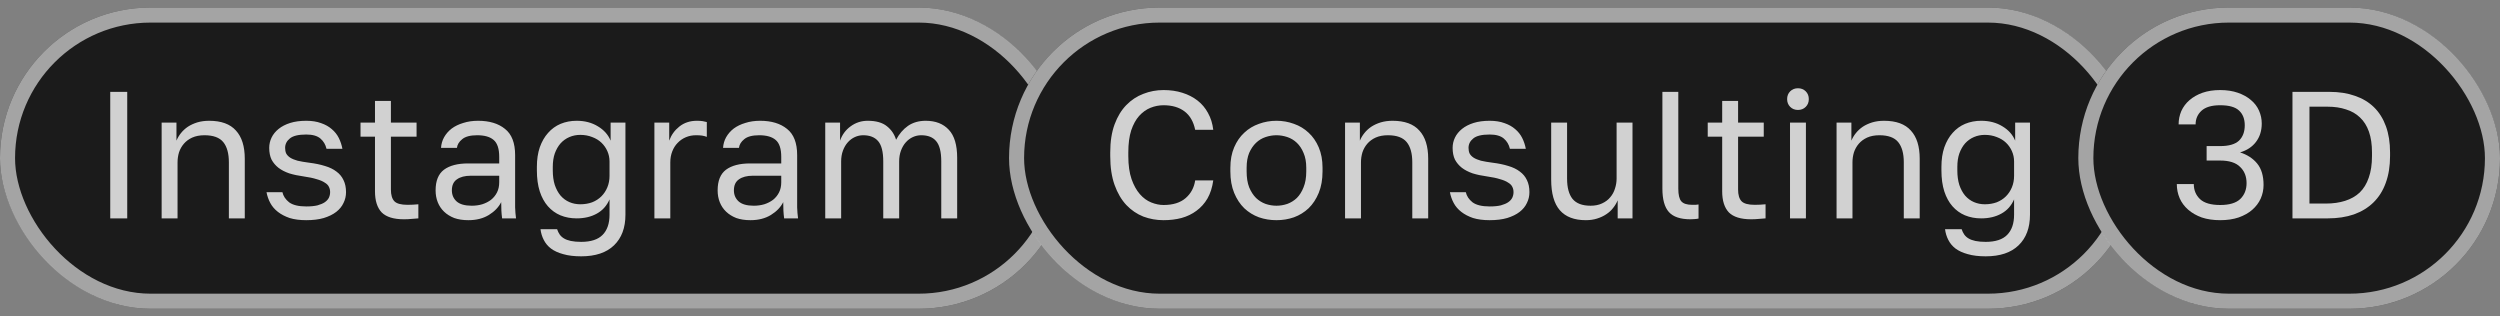 <?xml version="1.0" encoding="UTF-8"?> <svg xmlns="http://www.w3.org/2000/svg" width="166" height="21" viewBox="0 0 166 21" fill="none"><rect x="0" y="0" width="166" height="21" fill="#808080" stroke="none"/> <rect y="0.5" width="71" height="20" rx="10" fill="#1B1B1B"></rect> <rect x="0.5" y="1" width="70" height="19" rx="9.5" stroke="white" stroke-opacity="0.6"></rect> <path opacity="0.8" d="M7.32 6.1H8.448V14.5H7.32V6.1ZM10.733 8.14H11.717V9.34C11.789 9.164 11.889 8.996 12.017 8.836C12.145 8.676 12.297 8.536 12.473 8.416C12.657 8.296 12.865 8.2 13.097 8.128C13.337 8.056 13.601 8.02 13.889 8.02C14.689 8.02 15.281 8.236 15.665 8.668C16.057 9.092 16.253 9.716 16.253 10.54V14.5H15.197V10.78C15.197 10.188 15.073 9.74 14.825 9.436C14.577 9.132 14.161 8.98 13.577 8.98C13.265 8.98 12.993 9.032 12.761 9.136C12.537 9.24 12.353 9.376 12.209 9.544C12.065 9.712 11.957 9.904 11.885 10.12C11.821 10.336 11.789 10.556 11.789 10.78V14.5H10.733V8.14ZM20.336 14.62C19.912 14.62 19.544 14.572 19.232 14.476C18.928 14.372 18.668 14.236 18.452 14.068C18.236 13.9 18.068 13.704 17.948 13.48C17.828 13.256 17.744 13.016 17.696 12.76H18.752C18.808 13.016 18.956 13.24 19.196 13.432C19.444 13.616 19.824 13.708 20.336 13.708C20.632 13.708 20.88 13.684 21.08 13.636C21.28 13.58 21.44 13.512 21.56 13.432C21.688 13.344 21.78 13.244 21.836 13.132C21.892 13.012 21.92 12.888 21.92 12.76C21.92 12.624 21.892 12.504 21.836 12.4C21.788 12.296 21.696 12.204 21.56 12.124C21.432 12.036 21.252 11.96 21.02 11.896C20.796 11.824 20.512 11.764 20.168 11.716C19.816 11.668 19.496 11.6 19.208 11.512C18.928 11.416 18.688 11.292 18.488 11.14C18.296 10.988 18.144 10.808 18.032 10.6C17.928 10.384 17.876 10.124 17.876 9.82C17.876 9.58 17.928 9.352 18.032 9.136C18.136 8.92 18.292 8.728 18.5 8.56C18.708 8.392 18.964 8.26 19.268 8.164C19.572 8.068 19.928 8.02 20.336 8.02C20.712 8.02 21.04 8.072 21.32 8.176C21.6 8.272 21.836 8.404 22.028 8.572C22.228 8.74 22.384 8.936 22.496 9.16C22.608 9.384 22.688 9.624 22.736 9.88H21.68C21.616 9.6 21.48 9.372 21.272 9.196C21.064 9.02 20.752 8.932 20.336 8.932C19.816 8.932 19.452 9.02 19.244 9.196C19.036 9.364 18.932 9.572 18.932 9.82C18.932 9.964 18.956 10.088 19.004 10.192C19.06 10.296 19.148 10.388 19.268 10.468C19.396 10.548 19.56 10.616 19.76 10.672C19.968 10.72 20.224 10.764 20.528 10.804C20.92 10.852 21.268 10.924 21.572 11.02C21.876 11.108 22.132 11.232 22.34 11.392C22.548 11.544 22.704 11.732 22.808 11.956C22.92 12.18 22.976 12.448 22.976 12.76C22.976 13.016 22.92 13.256 22.808 13.48C22.704 13.704 22.544 13.9 22.328 14.068C22.112 14.236 21.836 14.372 21.5 14.476C21.172 14.572 20.784 14.62 20.336 14.62ZM26.82 14.56C26.14 14.56 25.648 14.408 25.343 14.104C25.047 13.792 24.899 13.324 24.899 12.7V9.076H23.939V8.14H24.899V6.7H25.956V8.14H27.66V9.076H25.956V12.58C25.956 12.94 26.032 13.2 26.183 13.36C26.335 13.52 26.628 13.6 27.059 13.6C27.299 13.6 27.54 13.588 27.779 13.564V14.5C27.628 14.516 27.476 14.528 27.323 14.536C27.172 14.552 27.003 14.56 26.82 14.56ZM31.096 14.62C30.744 14.62 30.432 14.572 30.16 14.476C29.896 14.372 29.672 14.232 29.488 14.056C29.304 13.88 29.164 13.672 29.068 13.432C28.972 13.192 28.924 12.928 28.924 12.64C28.924 12.008 29.108 11.552 29.476 11.272C29.852 10.992 30.388 10.852 31.084 10.852H33.148V10.42C33.148 9.876 33.024 9.5 32.776 9.292C32.536 9.084 32.172 8.98 31.684 8.98C31.228 8.98 30.896 9.068 30.688 9.244C30.48 9.412 30.364 9.604 30.34 9.82H29.284C29.3 9.564 29.368 9.328 29.488 9.112C29.616 8.888 29.784 8.696 29.992 8.536C30.208 8.376 30.464 8.252 30.76 8.164C31.056 8.068 31.384 8.02 31.744 8.02C32.496 8.02 33.092 8.2 33.532 8.56C33.98 8.912 34.204 9.492 34.204 10.3V12.88C34.204 13.216 34.204 13.512 34.204 13.768C34.212 14.016 34.232 14.26 34.264 14.5H33.34C33.316 14.316 33.3 14.144 33.292 13.984C33.284 13.816 33.28 13.628 33.28 13.42C33.112 13.756 32.84 14.04 32.464 14.272C32.088 14.504 31.632 14.62 31.096 14.62ZM31.324 13.66C31.572 13.66 31.804 13.628 32.02 13.564C32.244 13.492 32.44 13.392 32.608 13.264C32.776 13.128 32.908 12.964 33.004 12.772C33.1 12.58 33.148 12.356 33.148 12.1V11.668H31.264C30.872 11.668 30.564 11.748 30.34 11.908C30.116 12.06 30.004 12.304 30.004 12.64C30.004 12.936 30.108 13.18 30.316 13.372C30.532 13.564 30.868 13.66 31.324 13.66ZM38.589 17.02C38.125 17.02 37.729 16.972 37.401 16.876C37.073 16.788 36.801 16.664 36.585 16.504C36.377 16.344 36.217 16.152 36.105 15.928C35.993 15.712 35.921 15.476 35.889 15.22H36.993C37.033 15.348 37.089 15.464 37.161 15.568C37.233 15.672 37.329 15.76 37.449 15.832C37.569 15.904 37.721 15.96 37.905 16C38.097 16.04 38.325 16.06 38.589 16.06C39.237 16.06 39.713 15.904 40.017 15.592C40.321 15.28 40.473 14.836 40.473 14.26V13.24C40.289 13.664 40.005 13.98 39.621 14.188C39.245 14.396 38.801 14.5 38.289 14.5C37.897 14.5 37.537 14.432 37.209 14.296C36.889 14.16 36.613 13.96 36.381 13.696C36.149 13.432 35.969 13.104 35.841 12.712C35.713 12.312 35.649 11.848 35.649 11.32V11.08C35.649 10.592 35.713 10.16 35.841 9.784C35.977 9.4 36.161 9.08 36.393 8.824C36.625 8.56 36.901 8.36 37.221 8.224C37.549 8.088 37.905 8.02 38.289 8.02C38.833 8.02 39.305 8.144 39.705 8.392C40.105 8.632 40.385 8.948 40.545 9.34V8.14H41.529V14.26C41.529 15.124 41.277 15.8 40.773 16.288C40.269 16.776 39.541 17.02 38.589 17.02ZM38.529 13.564C38.817 13.564 39.081 13.52 39.321 13.432C39.561 13.336 39.765 13.204 39.933 13.036C40.101 12.868 40.233 12.668 40.329 12.436C40.425 12.204 40.473 11.952 40.473 11.68V10.72C40.473 10.48 40.425 10.252 40.329 10.036C40.233 9.82 40.101 9.632 39.933 9.472C39.765 9.312 39.561 9.188 39.321 9.1C39.081 9.004 38.817 8.956 38.529 8.956C38.273 8.956 38.033 9.004 37.809 9.1C37.585 9.196 37.389 9.336 37.221 9.52C37.061 9.704 36.933 9.928 36.837 10.192C36.749 10.448 36.705 10.744 36.705 11.08V11.32C36.705 11.68 36.749 12 36.837 12.28C36.933 12.56 37.061 12.796 37.221 12.988C37.389 13.18 37.585 13.324 37.809 13.42C38.033 13.516 38.273 13.564 38.529 13.564ZM43.452 8.14H44.436V9.34C44.572 8.964 44.796 8.652 45.108 8.404C45.428 8.148 45.816 8.02 46.272 8.02C46.432 8.02 46.56 8.028 46.656 8.044C46.76 8.06 46.852 8.08 46.932 8.104V9.088C46.828 9.048 46.724 9.02 46.62 9.004C46.524 8.988 46.388 8.98 46.212 8.98C45.972 8.98 45.748 9.024 45.54 9.112C45.332 9.2 45.152 9.324 45 9.484C44.848 9.636 44.728 9.824 44.64 10.048C44.552 10.272 44.508 10.516 44.508 10.78V14.5H43.452V8.14ZM49.823 14.62C49.471 14.62 49.159 14.572 48.887 14.476C48.623 14.372 48.399 14.232 48.215 14.056C48.031 13.88 47.891 13.672 47.795 13.432C47.699 13.192 47.651 12.928 47.651 12.64C47.651 12.008 47.835 11.552 48.203 11.272C48.579 10.992 49.115 10.852 49.811 10.852H51.875V10.42C51.875 9.876 51.751 9.5 51.503 9.292C51.263 9.084 50.899 8.98 50.411 8.98C49.955 8.98 49.623 9.068 49.415 9.244C49.207 9.412 49.091 9.604 49.067 9.82H48.011C48.027 9.564 48.095 9.328 48.215 9.112C48.343 8.888 48.511 8.696 48.719 8.536C48.935 8.376 49.191 8.252 49.487 8.164C49.783 8.068 50.111 8.02 50.471 8.02C51.223 8.02 51.819 8.2 52.259 8.56C52.707 8.912 52.931 9.492 52.931 10.3V12.88C52.931 13.216 52.931 13.512 52.931 13.768C52.939 14.016 52.959 14.26 52.991 14.5H52.067C52.043 14.316 52.027 14.144 52.019 13.984C52.011 13.816 52.007 13.628 52.007 13.42C51.839 13.756 51.567 14.04 51.191 14.272C50.815 14.504 50.359 14.62 49.823 14.62ZM50.051 13.66C50.299 13.66 50.531 13.628 50.747 13.564C50.971 13.492 51.167 13.392 51.335 13.264C51.503 13.128 51.635 12.964 51.731 12.772C51.827 12.58 51.875 12.356 51.875 12.1V11.668H49.991C49.599 11.668 49.291 11.748 49.067 11.908C48.843 12.06 48.731 12.304 48.731 12.64C48.731 12.936 48.835 13.18 49.043 13.372C49.259 13.564 49.595 13.66 50.051 13.66ZM54.796 8.14H55.78V9.34C55.916 8.948 56.148 8.632 56.476 8.392C56.812 8.144 57.192 8.02 57.616 8.02C58.168 8.02 58.592 8.14 58.888 8.38C59.184 8.612 59.388 8.912 59.5 9.28C59.708 8.888 59.972 8.58 60.292 8.356C60.62 8.132 61.012 8.02 61.468 8.02C62.124 8.02 62.636 8.22 63.004 8.62C63.372 9.012 63.556 9.632 63.556 10.48V14.5H62.5V10.72C62.5 10.088 62.388 9.64 62.164 9.376C61.948 9.112 61.616 8.98 61.168 8.98C60.976 8.98 60.792 9.02 60.616 9.1C60.44 9.18 60.284 9.296 60.148 9.448C60.012 9.6 59.904 9.784 59.824 10C59.744 10.216 59.704 10.456 59.704 10.72V14.5H58.648V10.72C58.648 10.088 58.536 9.64 58.312 9.376C58.088 9.112 57.756 8.98 57.316 8.98C57.124 8.98 56.94 9.02 56.764 9.1C56.588 9.18 56.432 9.296 56.296 9.448C56.16 9.6 56.052 9.784 55.972 10C55.892 10.216 55.852 10.456 55.852 10.72V14.5H54.796V8.14Z" fill="white"></path> <rect x="67" y="0.5" width="75" height="20" rx="10" fill="#1B1B1B"></rect> <rect x="67.5" y="1" width="74" height="19" rx="9.5" stroke="white" stroke-opacity="0.6"></rect> <path opacity="0.8" d="M77.26 14.62C76.788 14.62 76.34 14.54 75.916 14.38C75.492 14.212 75.116 13.956 74.788 13.612C74.46 13.26 74.2 12.816 74.008 12.28C73.816 11.744 73.72 11.104 73.72 10.36V10.12C73.72 9.4 73.816 8.78 74.008 8.26C74.2 7.74 74.46 7.312 74.788 6.976C75.116 6.64 75.492 6.392 75.916 6.232C76.34 6.064 76.788 5.98 77.26 5.98C77.716 5.98 78.132 6.04 78.508 6.16C78.892 6.28 79.228 6.452 79.516 6.676C79.804 6.9 80.036 7.176 80.212 7.504C80.396 7.832 80.512 8.204 80.56 8.62H79.36C79.248 8.076 79.012 7.668 78.652 7.396C78.292 7.124 77.828 6.988 77.26 6.988C76.964 6.988 76.676 7.044 76.396 7.156C76.116 7.268 75.864 7.448 75.64 7.696C75.424 7.936 75.248 8.256 75.112 8.656C74.984 9.056 74.92 9.544 74.92 10.12V10.36C74.92 10.968 74.992 11.48 75.136 11.896C75.28 12.304 75.464 12.636 75.688 12.892C75.912 13.148 76.164 13.332 76.444 13.444C76.724 13.556 76.996 13.612 77.26 13.612C77.884 13.612 78.372 13.46 78.724 13.156C79.076 12.852 79.288 12.46 79.36 11.98H80.56C80.496 12.444 80.368 12.844 80.176 13.18C79.984 13.508 79.74 13.78 79.444 13.996C79.156 14.212 78.824 14.372 78.448 14.476C78.08 14.572 77.684 14.62 77.26 14.62ZM84.756 14.62C84.348 14.62 83.96 14.556 83.592 14.428C83.224 14.292 82.9 14.092 82.62 13.828C82.34 13.556 82.116 13.216 81.948 12.808C81.78 12.4 81.696 11.924 81.696 11.38V11.14C81.696 10.628 81.78 10.176 81.948 9.784C82.116 9.392 82.34 9.068 82.62 8.812C82.9 8.548 83.224 8.352 83.592 8.224C83.96 8.088 84.348 8.02 84.756 8.02C85.164 8.02 85.552 8.088 85.92 8.224C86.288 8.352 86.612 8.548 86.892 8.812C87.172 9.068 87.396 9.392 87.564 9.784C87.732 10.176 87.816 10.628 87.816 11.14V11.38C87.816 11.924 87.732 12.4 87.564 12.808C87.396 13.216 87.172 13.556 86.892 13.828C86.612 14.092 86.288 14.292 85.92 14.428C85.552 14.556 85.164 14.62 84.756 14.62ZM84.756 13.66C84.996 13.66 85.236 13.62 85.476 13.54C85.716 13.452 85.928 13.32 86.112 13.144C86.296 12.96 86.444 12.724 86.556 12.436C86.676 12.148 86.736 11.796 86.736 11.38V11.14C86.736 10.756 86.676 10.428 86.556 10.156C86.444 9.884 86.296 9.66 86.112 9.484C85.928 9.308 85.716 9.18 85.476 9.1C85.236 9.02 84.996 8.98 84.756 8.98C84.516 8.98 84.276 9.02 84.036 9.1C83.796 9.18 83.584 9.308 83.4 9.484C83.216 9.66 83.064 9.884 82.944 10.156C82.832 10.428 82.776 10.756 82.776 11.14V11.38C82.776 11.796 82.832 12.148 82.944 12.436C83.064 12.724 83.216 12.96 83.4 13.144C83.584 13.32 83.796 13.452 84.036 13.54C84.276 13.62 84.516 13.66 84.756 13.66ZM89.312 8.14H90.296V9.34C90.368 9.164 90.468 8.996 90.596 8.836C90.724 8.676 90.876 8.536 91.052 8.416C91.236 8.296 91.444 8.2 91.676 8.128C91.916 8.056 92.18 8.02 92.468 8.02C93.268 8.02 93.86 8.236 94.244 8.668C94.636 9.092 94.832 9.716 94.832 10.54V14.5H93.776V10.78C93.776 10.188 93.652 9.74 93.404 9.436C93.156 9.132 92.74 8.98 92.156 8.98C91.844 8.98 91.572 9.032 91.34 9.136C91.116 9.24 90.932 9.376 90.788 9.544C90.644 9.712 90.536 9.904 90.464 10.12C90.4 10.336 90.368 10.556 90.368 10.78V14.5H89.312V8.14ZM98.914 14.62C98.49 14.62 98.122 14.572 97.81 14.476C97.506 14.372 97.246 14.236 97.03 14.068C96.814 13.9 96.646 13.704 96.526 13.48C96.406 13.256 96.322 13.016 96.274 12.76H97.33C97.386 13.016 97.534 13.24 97.774 13.432C98.022 13.616 98.402 13.708 98.914 13.708C99.21 13.708 99.458 13.684 99.658 13.636C99.858 13.58 100.018 13.512 100.138 13.432C100.266 13.344 100.358 13.244 100.414 13.132C100.47 13.012 100.498 12.888 100.498 12.76C100.498 12.624 100.47 12.504 100.414 12.4C100.366 12.296 100.274 12.204 100.138 12.124C100.01 12.036 99.83 11.96 99.598 11.896C99.374 11.824 99.09 11.764 98.746 11.716C98.394 11.668 98.074 11.6 97.786 11.512C97.506 11.416 97.266 11.292 97.066 11.14C96.874 10.988 96.722 10.808 96.61 10.6C96.506 10.384 96.454 10.124 96.454 9.82C96.454 9.58 96.506 9.352 96.61 9.136C96.714 8.92 96.87 8.728 97.078 8.56C97.286 8.392 97.542 8.26 97.846 8.164C98.15 8.068 98.506 8.02 98.914 8.02C99.29 8.02 99.618 8.072 99.898 8.176C100.178 8.272 100.414 8.404 100.606 8.572C100.806 8.74 100.962 8.936 101.074 9.16C101.186 9.384 101.266 9.624 101.314 9.88H100.258C100.194 9.6 100.058 9.372 99.85 9.196C99.642 9.02 99.33 8.932 98.914 8.932C98.394 8.932 98.03 9.02 97.822 9.196C97.614 9.364 97.51 9.572 97.51 9.82C97.51 9.964 97.534 10.088 97.582 10.192C97.638 10.296 97.726 10.388 97.846 10.468C97.974 10.548 98.138 10.616 98.338 10.672C98.546 10.72 98.802 10.764 99.106 10.804C99.498 10.852 99.846 10.924 100.15 11.02C100.454 11.108 100.71 11.232 100.918 11.392C101.126 11.544 101.282 11.732 101.386 11.956C101.498 12.18 101.554 12.448 101.554 12.76C101.554 13.016 101.498 13.256 101.386 13.48C101.282 13.704 101.122 13.9 100.906 14.068C100.69 14.236 100.414 14.372 100.078 14.476C99.75 14.572 99.362 14.62 98.914 14.62ZM105.302 14.62C104.534 14.62 103.958 14.4 103.574 13.96C103.19 13.52 102.998 12.84 102.998 11.92V8.14H104.054V11.86C104.054 12.452 104.174 12.9 104.414 13.204C104.662 13.508 105.062 13.66 105.614 13.66C105.91 13.66 106.166 13.608 106.382 13.504C106.606 13.4 106.786 13.264 106.922 13.096C107.066 12.928 107.17 12.736 107.234 12.52C107.306 12.304 107.342 12.084 107.342 11.86V8.14H108.398V14.5H107.414V13.3C107.342 13.476 107.242 13.644 107.114 13.804C106.994 13.964 106.842 14.104 106.658 14.224C106.482 14.344 106.278 14.44 106.046 14.512C105.822 14.584 105.574 14.62 105.302 14.62ZM112.243 14.56C111.579 14.56 111.103 14.4 110.815 14.08C110.527 13.76 110.383 13.24 110.383 12.52V6.1H111.439V12.52C111.439 12.936 111.507 13.22 111.643 13.372C111.779 13.524 112.019 13.6 112.363 13.6C112.451 13.6 112.527 13.6 112.591 13.6C112.655 13.592 112.719 13.584 112.783 13.576V14.512C112.719 14.528 112.627 14.54 112.507 14.548C112.395 14.556 112.307 14.56 112.243 14.56ZM116.273 14.56C115.593 14.56 115.101 14.408 114.797 14.104C114.501 13.792 114.353 13.324 114.353 12.7V9.076H113.393V8.14H114.353V6.7H115.409V8.14H117.113V9.076H115.409V12.58C115.409 12.94 115.485 13.2 115.637 13.36C115.789 13.52 116.081 13.6 116.513 13.6C116.753 13.6 116.993 13.588 117.233 13.564V14.5C117.081 14.516 116.929 14.528 116.777 14.536C116.625 14.552 116.457 14.56 116.273 14.56ZM118.857 8.14H119.913V14.5H118.857V8.14ZM119.385 7.3C119.177 7.3 119.005 7.232 118.869 7.096C118.733 6.96 118.665 6.788 118.665 6.58C118.665 6.372 118.733 6.2 118.869 6.064C119.005 5.928 119.177 5.86 119.385 5.86C119.593 5.86 119.765 5.928 119.901 6.064C120.037 6.2 120.105 6.372 120.105 6.58C120.105 6.788 120.037 6.96 119.901 7.096C119.765 7.232 119.593 7.3 119.385 7.3ZM121.948 8.14H122.932V9.34C123.004 9.164 123.104 8.996 123.232 8.836C123.36 8.676 123.512 8.536 123.688 8.416C123.872 8.296 124.08 8.2 124.312 8.128C124.552 8.056 124.816 8.02 125.104 8.02C125.904 8.02 126.496 8.236 126.88 8.668C127.272 9.092 127.468 9.716 127.468 10.54V14.5H126.412V10.78C126.412 10.188 126.288 9.74 126.04 9.436C125.792 9.132 125.376 8.98 124.792 8.98C124.48 8.98 124.208 9.032 123.976 9.136C123.752 9.24 123.568 9.376 123.424 9.544C123.28 9.712 123.172 9.904 123.1 10.12C123.036 10.336 123.004 10.556 123.004 10.78V14.5H121.948V8.14ZM131.851 17.02C131.387 17.02 130.991 16.972 130.663 16.876C130.335 16.788 130.063 16.664 129.847 16.504C129.639 16.344 129.479 16.152 129.367 15.928C129.255 15.712 129.183 15.476 129.151 15.22H130.255C130.295 15.348 130.351 15.464 130.423 15.568C130.495 15.672 130.591 15.76 130.711 15.832C130.831 15.904 130.983 15.96 131.167 16C131.359 16.04 131.587 16.06 131.851 16.06C132.499 16.06 132.975 15.904 133.279 15.592C133.583 15.28 133.735 14.836 133.735 14.26V13.24C133.551 13.664 133.267 13.98 132.883 14.188C132.507 14.396 132.063 14.5 131.551 14.5C131.159 14.5 130.799 14.432 130.471 14.296C130.151 14.16 129.875 13.96 129.643 13.696C129.411 13.432 129.231 13.104 129.103 12.712C128.975 12.312 128.911 11.848 128.911 11.32V11.08C128.911 10.592 128.975 10.16 129.103 9.784C129.239 9.4 129.423 9.08 129.655 8.824C129.887 8.56 130.163 8.36 130.483 8.224C130.811 8.088 131.167 8.02 131.551 8.02C132.095 8.02 132.567 8.144 132.967 8.392C133.367 8.632 133.647 8.948 133.807 9.34V8.14H134.791V14.26C134.791 15.124 134.539 15.8 134.035 16.288C133.531 16.776 132.803 17.02 131.851 17.02ZM131.791 13.564C132.079 13.564 132.343 13.52 132.583 13.432C132.823 13.336 133.027 13.204 133.195 13.036C133.363 12.868 133.495 12.668 133.591 12.436C133.687 12.204 133.735 11.952 133.735 11.68V10.72C133.735 10.48 133.687 10.252 133.591 10.036C133.495 9.82 133.363 9.632 133.195 9.472C133.027 9.312 132.823 9.188 132.583 9.1C132.343 9.004 132.079 8.956 131.791 8.956C131.535 8.956 131.295 9.004 131.071 9.1C130.847 9.196 130.651 9.336 130.483 9.52C130.323 9.704 130.195 9.928 130.099 10.192C130.011 10.448 129.967 10.744 129.967 11.08V11.32C129.967 11.68 130.011 12 130.099 12.28C130.195 12.56 130.323 12.796 130.483 12.988C130.651 13.18 130.847 13.324 131.071 13.42C131.295 13.516 131.535 13.564 131.791 13.564Z" fill="white"></path> <rect x="138" y="0.5" width="28" height="20" rx="10" fill="#1B1B1B"></rect> <rect x="138.5" y="1" width="27" height="19" rx="9.5" stroke="white" stroke-opacity="0.6"></rect> <path opacity="0.8" d="M147.42 14.62C146.964 14.62 146.556 14.56 146.196 14.44C145.844 14.312 145.544 14.14 145.296 13.924C145.048 13.708 144.86 13.456 144.732 13.168C144.604 12.872 144.54 12.556 144.54 12.22H145.668C145.668 12.628 145.808 12.964 146.088 13.228C146.368 13.484 146.812 13.612 147.42 13.612C148.028 13.612 148.472 13.48 148.752 13.216C149.032 12.944 149.172 12.592 149.172 12.16C149.172 11.712 149.028 11.352 148.74 11.08C148.46 10.8 148.02 10.66 147.42 10.66H146.52V9.7H147.42C147.996 9.7 148.412 9.58 148.668 9.34C148.924 9.092 149.052 8.752 149.052 8.32C149.052 7.904 148.928 7.58 148.68 7.348C148.432 7.108 148.012 6.988 147.42 6.988C146.852 6.988 146.436 7.112 146.172 7.36C145.916 7.6 145.788 7.9 145.788 8.26H144.66C144.66 7.948 144.72 7.652 144.84 7.372C144.968 7.092 145.148 6.852 145.38 6.652C145.62 6.444 145.908 6.28 146.244 6.16C146.588 6.04 146.98 5.98 147.42 5.98C147.86 5.98 148.252 6.04 148.596 6.16C148.94 6.28 149.228 6.44 149.46 6.64C149.7 6.84 149.88 7.076 150 7.348C150.12 7.62 150.18 7.904 150.18 8.2C150.18 8.68 150.052 9.088 149.796 9.424C149.548 9.752 149.196 9.984 148.74 10.12C149.22 10.272 149.6 10.52 149.88 10.864C150.16 11.208 150.3 11.68 150.3 12.28C150.3 12.6 150.236 12.904 150.108 13.192C149.98 13.472 149.792 13.72 149.544 13.936C149.304 14.144 149.004 14.312 148.644 14.44C148.284 14.56 147.876 14.62 147.42 14.62ZM152.22 6.1H154.68C155.312 6.1 155.876 6.188 156.372 6.364C156.868 6.532 157.288 6.784 157.632 7.12C157.976 7.456 158.24 7.876 158.424 8.38C158.608 8.884 158.7 9.464 158.7 10.12V10.36C158.7 11.032 158.604 11.628 158.412 12.148C158.228 12.66 157.956 13.092 157.596 13.444C157.244 13.788 156.812 14.052 156.3 14.236C155.788 14.412 155.208 14.5 154.56 14.5H152.22V6.1ZM154.44 13.516C154.912 13.516 155.336 13.456 155.712 13.336C156.096 13.216 156.42 13.032 156.684 12.784C156.948 12.528 157.148 12.2 157.284 11.8C157.428 11.4 157.5 10.92 157.5 10.36V10.12C157.5 9.584 157.432 9.124 157.296 8.74C157.16 8.356 156.964 8.044 156.708 7.804C156.452 7.556 156.14 7.376 155.772 7.264C155.412 7.144 155.008 7.084 154.56 7.084H153.348V13.516H154.44Z" fill="white"></path> </svg> 